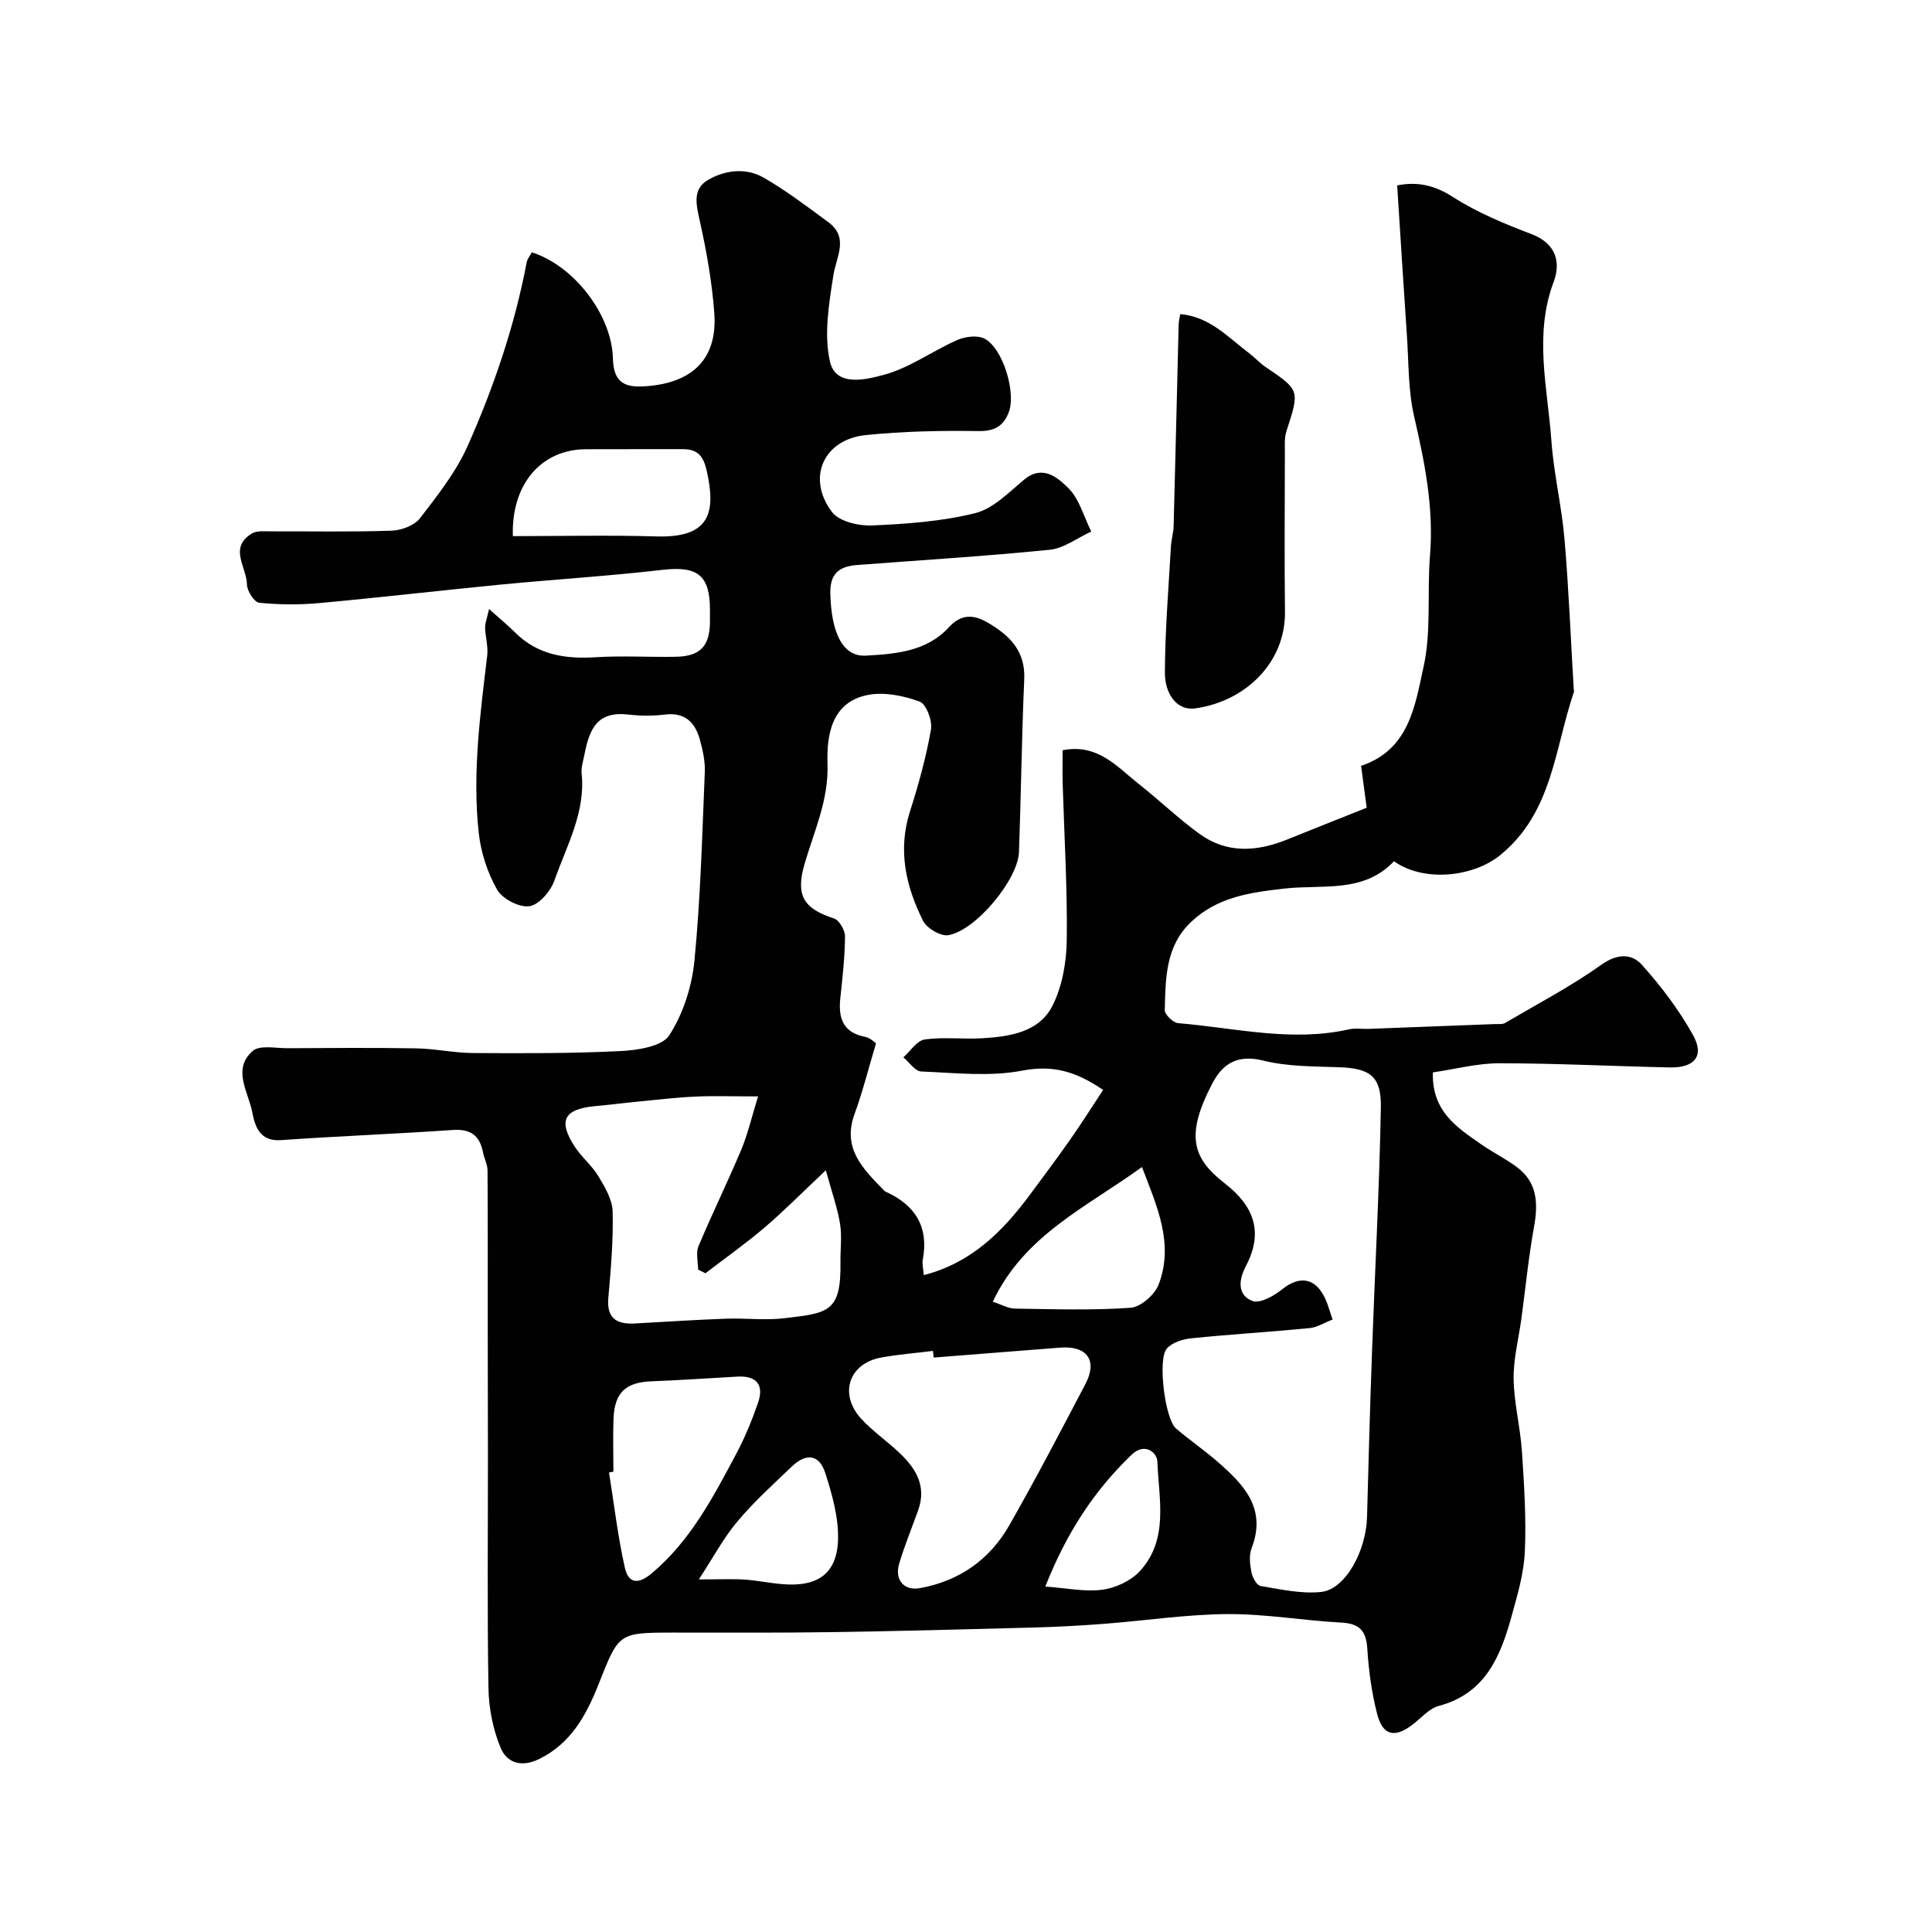 <svg enable-background="new 0 0 400 400" viewBox="0 0 400 400" xmlns="http://www.w3.org/2000/svg"><g fill="#010102"><path d="m101.25 126.09c2.45 2.19 3.98 3.45 5.38 4.84 4.69 4.69 10.43 5.54 16.76 5.14 5.48-.34 11 .01 16.49-.09 5.11-.09 7.07-2.19 7.11-7.25.01-.83 0-1.67 0-2.5-.01-7.2-2.63-9.07-9.8-8.25-11.1 1.28-22.26 1.97-33.39 3.04-12.57 1.22-25.11 2.69-37.68 3.84-4.13.38-8.35.35-12.47-.07-1-.1-2.51-2.45-2.52-3.77-.03-3.55-3.87-7.66 1.05-10.58 1.03-.61 2.59-.42 3.9-.43 8.33-.03 16.67.15 24.99-.14 2.03-.07 4.72-1.06 5.88-2.57 3.66-4.75 7.49-9.61 9.9-15.03 5.4-12.17 9.7-24.78 12.19-37.94.14-.75.71-1.41 1.07-2.09 8.73 2.78 16.55 12.91 16.79 21.97.12 4.31 1.77 5.98 6 5.8 9.62-.41 15.72-4.99 14.99-15.14-.47-6.48-1.63-12.95-3.04-19.3-.73-3.29-1.49-6.43 1.73-8.31 3.57-2.08 7.86-2.58 11.53-.48 4.65 2.67 8.96 5.97 13.3 9.15 4.45 3.26 1.74 7.14 1.12 11.13-.91 5.88-1.98 12.21-.69 17.82 1.23 5.34 7.6 3.68 11.19 2.71 5.31-1.43 10.02-4.93 15.15-7.19 1.65-.73 4.19-1.05 5.66-.28 3.82 2 6.56 11.15 5.02 15.22-1.09 2.87-2.94 3.96-6.29 3.91-7.77-.12-15.59.04-23.32.83-8.75.89-12.32 8.88-7 15.92 1.48 1.96 5.49 2.91 8.27 2.79 7.17-.31 14.47-.83 21.39-2.55 3.73-.93 6.96-4.31 10.12-6.93 3.85-3.2 6.97-.39 9.08 1.66 2.34 2.28 3.28 5.99 4.82 9.08-2.86 1.31-5.63 3.47-8.59 3.77-13.26 1.34-26.58 2.14-39.87 3.16-3.57.27-5.65 1.62-5.56 5.85.18 7.98 2.46 13.17 7.32 12.91 6.09-.32 12.63-.85 17.17-5.82 2.68-2.94 5.28-2.66 8.11-1.01 4.43 2.59 7.81 5.8 7.55 11.69-.53 11.92-.66 23.87-1.09 35.8-.21 5.69-8.9 16.23-14.63 17.22-1.58.27-4.46-1.43-5.23-2.97-3.56-7.14-5.28-14.61-2.71-22.65 1.78-5.56 3.34-11.23 4.35-16.96.32-1.82-.97-5.26-2.33-5.77-3.29-1.22-7.23-2.03-10.61-1.41-7.68 1.41-8.68 8.4-8.48 14.23.26 7.6-2.79 13.99-4.77 20.84-1.88 6.5-.16 9.2 6.11 11.23 1.09.35 2.29 2.44 2.28 3.72-.03 4.26-.52 8.52-.97 12.77-.44 4.12.52 7.14 5.16 8.02 1.03.2 1.91 1.13 2.23 1.33-1.55 5.18-2.75 10.01-4.45 14.66-2.62 7.17 1.83 11.39 6.08 15.79.11.12.25.22.4.29 6.12 2.77 8.93 7.29 7.65 14.1-.17.91.12 1.9.22 3.16 9.92-2.56 16.38-9.11 22.03-16.73 2.82-3.8 5.66-7.6 8.37-11.47 2.29-3.27 4.42-6.65 6.72-10.14-5.57-3.81-10.37-5.22-16.73-4-6.75 1.3-13.95.46-20.93.18-1.27-.05-2.47-1.91-3.7-2.93 1.46-1.29 2.8-3.47 4.42-3.7 3.92-.55 7.98-.01 11.97-.25 5.66-.35 11.69-1.25 14.46-6.69 2.05-4.03 2.92-9.04 2.98-13.63.14-10.76-.52-21.53-.84-32.3-.07-2.3-.01-4.6-.01-7.01 7.26-1.44 11.25 3.42 15.76 6.98 4.25 3.35 8.18 7.14 12.55 10.32 5.66 4.12 11.86 3.72 18.1 1.21 5.41-2.18 10.84-4.34 16.54-6.61-.36-2.69-.74-5.56-1.16-8.67 10-3.34 11.16-12.52 12.92-20.43 1.66-7.46.72-15.46 1.35-23.19.8-9.84-1.1-19.23-3.29-28.72-1.25-5.39-1.11-11.11-1.49-16.68-.71-10.31-1.34-20.63-2.02-31.16 4.25-.82 7.75-.03 11.57 2.42 5.01 3.22 10.67 5.54 16.27 7.68 5.08 1.94 6.07 5.86 4.56 9.87-4.13 11.02-1.25 21.97-.47 32.92.49 6.83 2.14 13.58 2.72 20.41.88 10.34 1.29 20.71 1.91 31.07.01.17.09.35.04.49-4.01 11.74-4.43 24.99-15.26 33.8-5.64 4.59-15.87 5.64-22 1.27-6.3 6.68-14.82 4.78-22.59 5.65-7.06.79-13.91 1.71-19.4 6.9-5.36 5.07-5.29 11.72-5.47 18.25-.03.92 1.72 2.63 2.76 2.72 11.77.98 23.48 3.97 35.39 1.28 1.27-.29 2.66-.05 3.99-.09 8.77-.33 17.53-.66 26.3-1 .66-.03 1.45.1 1.97-.2 6.72-3.94 13.67-7.59 20-12.09 3.3-2.35 6.28-2.31 8.36.01 4.01 4.47 7.73 9.37 10.63 14.61 2.37 4.29.28 6.76-4.85 6.65-11.77-.25-23.53-.86-35.3-.86-4.61 0-9.23 1.24-13.74 1.89-.23 8.08 4.99 11.38 9.92 14.83 2.4 1.68 5.05 2.99 7.4 4.72 4.33 3.18 4.51 7.55 3.62 12.45-1.13 6.25-1.75 12.59-2.6 18.89-.57 4.2-1.68 8.4-1.62 12.58.08 5.01 1.39 9.99 1.72 15.01.46 6.91.91 13.86.6 20.76-.2 4.48-1.53 8.97-2.74 13.34-2.3 8.32-5.41 16.01-15.07 18.58-2.06.55-3.72 2.6-5.56 3.97-3.61 2.71-6.06 2.15-7.2-2.28-1.13-4.39-1.76-8.96-2.04-13.49-.23-3.73-1.59-5.25-5.39-5.45-7.88-.42-15.74-1.82-23.61-1.76-8.52.06-17.03 1.37-25.56 2.02-4.93.38-9.88.64-14.83.77-13.97.38-27.94.75-41.91.95-10.83.16-21.66.08-32.49.09-11.44.01-11.16.11-15.47 10.93-2.46 6.17-5.65 12.07-12.26 15.27-3.73 1.81-6.67.67-7.92-2.34-1.59-3.82-2.45-8.19-2.52-12.35-.27-16.02-.1-32.06-.11-48.09 0-8.87-.03-17.74-.04-26.6-.01-10.83.03-21.66-.04-32.49-.01-1.25-.69-2.49-.94-3.76-.67-3.49-2.57-4.88-6.26-4.63-11.85.82-23.72 1.27-35.56 2.1-4.49.32-5.4-2.96-5.96-5.82-.82-4.18-4.2-8.89.1-12.64 1.47-1.28 4.78-.55 7.25-.57 8.87-.05 17.73-.12 26.6.03 3.94.07 7.86.95 11.79.97 10.18.06 20.38.1 30.54-.41 3.51-.18 8.57-.94 10.07-3.27 2.88-4.45 4.69-10.13 5.21-15.47 1.26-12.96 1.6-26.01 2.14-39.03.09-2.23-.42-4.56-1.03-6.74-.99-3.53-3.07-5.67-7.21-5.16-2.46.3-5.02.3-7.49.01-6.47-.77-8.13 2.79-9.2 8.34-.25 1.28-.7 2.6-.57 3.85.84 8.05-3.1 14.92-5.6 22.08-.78 2.24-3.18 5.09-5.19 5.4-2.09.32-5.62-1.51-6.71-3.43-2.01-3.53-3.37-7.74-3.81-11.8-1.33-12.27.31-24.47 1.76-36.65.23-1.9-.39-3.89-.44-5.84.01-.96.41-1.93.82-3.81zm174.65 147.11c-1.76.68-3.22 1.62-4.74 1.77-8.16.79-16.35 1.28-24.51 2.11-1.79.18-4.02.88-5.09 2.15-1.93 2.29-.33 14.56 1.88 16.48 2.71 2.35 5.71 4.38 8.42 6.73 5.5 4.77 10.51 9.74 7.26 18.14-.56 1.45-.33 3.34-.02 4.95.21 1.06 1.09 2.7 1.88 2.83 4.17.69 8.48 1.68 12.59 1.23 4.98-.55 9.28-8.49 9.46-15.5.3-11.59.63-23.18 1.05-34.76.6-16.69 1.51-33.36 1.81-50.05.12-6.52-2.32-8.1-8.66-8.32-5.26-.18-10.66-.13-15.7-1.38-5.26-1.3-8.36.58-10.52 4.72-5.73 10.94-4.02 15.58 2.6 20.73 6.04 4.69 8.03 10.11 4.33 17.11-1.47 2.79-1.83 5.93 1.32 7.2 1.52.61 4.44-.99 6.11-2.34 3.68-2.97 6.96-2.51 9 1.85.54 1.15.86 2.43 1.53 4.35zm-118.95-46.2c-5.38 0-9.2-.14-13.01.04-3.94.18-7.87.65-11.79 1.03-2.94.28-5.86.67-8.8.93-6.58.58-7.89 2.97-4.35 8.41 1.42 2.19 3.57 3.91 4.91 6.14 1.34 2.24 2.87 4.82 2.93 7.28.15 5.94-.36 11.91-.89 17.84-.39 4.33 1.76 5.55 5.53 5.34 6.26-.35 12.53-.76 18.8-.99 4.02-.15 8.09.38 12.06-.09 9.12-1.08 11.82-1.2 11.67-11.59-.04-2.67.33-5.38-.09-7.98-.52-3.23-1.65-6.36-2.94-11.07-5.07 4.77-8.74 8.5-12.71 11.88-3.92 3.34-8.14 6.32-12.22 9.45-.51-.26-1.02-.52-1.52-.78 0-1.61-.49-3.43.08-4.81 2.83-6.75 6.06-13.34 8.9-20.09 1.34-3.24 2.13-6.71 3.44-10.94zm36.36 54.07c-.05-.46-.1-.92-.15-1.38-3.57.45-7.17.73-10.71 1.37-6.74 1.23-8.83 7.61-4.11 12.72 2.22 2.4 4.94 4.33 7.37 6.54 3.67 3.34 6.29 7.09 4.37 12.42-1.32 3.65-2.8 7.26-3.91 10.98-1.01 3.39 1.02 5.68 4.27 5.09 8.16-1.47 14.45-5.89 18.51-12.99 5.5-9.63 10.63-19.47 15.79-29.3 2.54-4.85.33-7.93-5.21-7.51-8.74.67-17.48 1.38-26.22 2.06zm-66.31 23.63c-.3.05-.61.1-.91.15 1.05 6.59 1.82 13.24 3.28 19.73.68 3.01 2.52 3.73 5.58 1.15 8.04-6.77 12.7-15.77 17.48-24.73 1.81-3.39 3.28-7 4.53-10.63 1.25-3.64-.33-5.57-4.24-5.36-5.92.32-11.83.75-17.76.97-5.39.2-7.72 2.27-7.94 7.76-.13 3.64-.02 7.3-.02 10.96zm-20.82-193.7c10.05 0 19.92-.23 29.77.06 10.93.32 12.35-4.8 10.38-13.54-.72-3.2-1.93-4.55-5.04-4.53-6.68.03-13.36-.02-20.04.02-8.94.04-15.41 6.95-15.07 17.99zm130.25 130.62c-11.4 8.28-24.39 14.08-30.88 27.89 1.84.6 3.2 1.4 4.56 1.42 7.99.12 16.01.39 23.96-.17 2.1-.15 5-2.69 5.81-4.8 3.23-8.44-.32-16.17-3.45-24.34zm-91.74 85.38c4.28 0 6.91-.13 9.52.04 2.59.17 5.15.73 7.74.94 7.39.62 11.4-2.19 11.56-9.36.1-4.53-1.23-9.22-2.63-13.6-1.25-3.92-3.94-4.27-6.99-1.35-3.83 3.67-7.79 7.25-11.19 11.3-2.83 3.34-4.93 7.31-8.01 12.03zm71.73 1.48c4.41.31 8.22 1.14 11.85.65 2.73-.37 5.88-1.84 7.73-3.85 6.04-6.58 3.91-14.93 3.62-22.67-.07-1.91-2.62-4.01-5.3-1.45-7.79 7.46-13.53 16.24-17.9 27.32z"/><path d="m244.36 65.03c6.13.54 9.92 4.83 14.26 8.1 1.18.89 2.18 2.02 3.4 2.85 7.12 4.83 7.08 4.79 4.32 13.3-.44 1.37-.32 2.95-.32 4.44-.02 10.98-.11 21.97.02 32.95.12 10.47-8.12 18.5-18.5 19.98-4.28.61-6.37-3.57-6.36-7.23.02-8.73.75-17.46 1.24-26.19.08-1.46.53-2.91.57-4.37.37-13.91.69-27.83 1.04-41.74.01-.63.19-1.25.33-2.09z"/></g></svg>